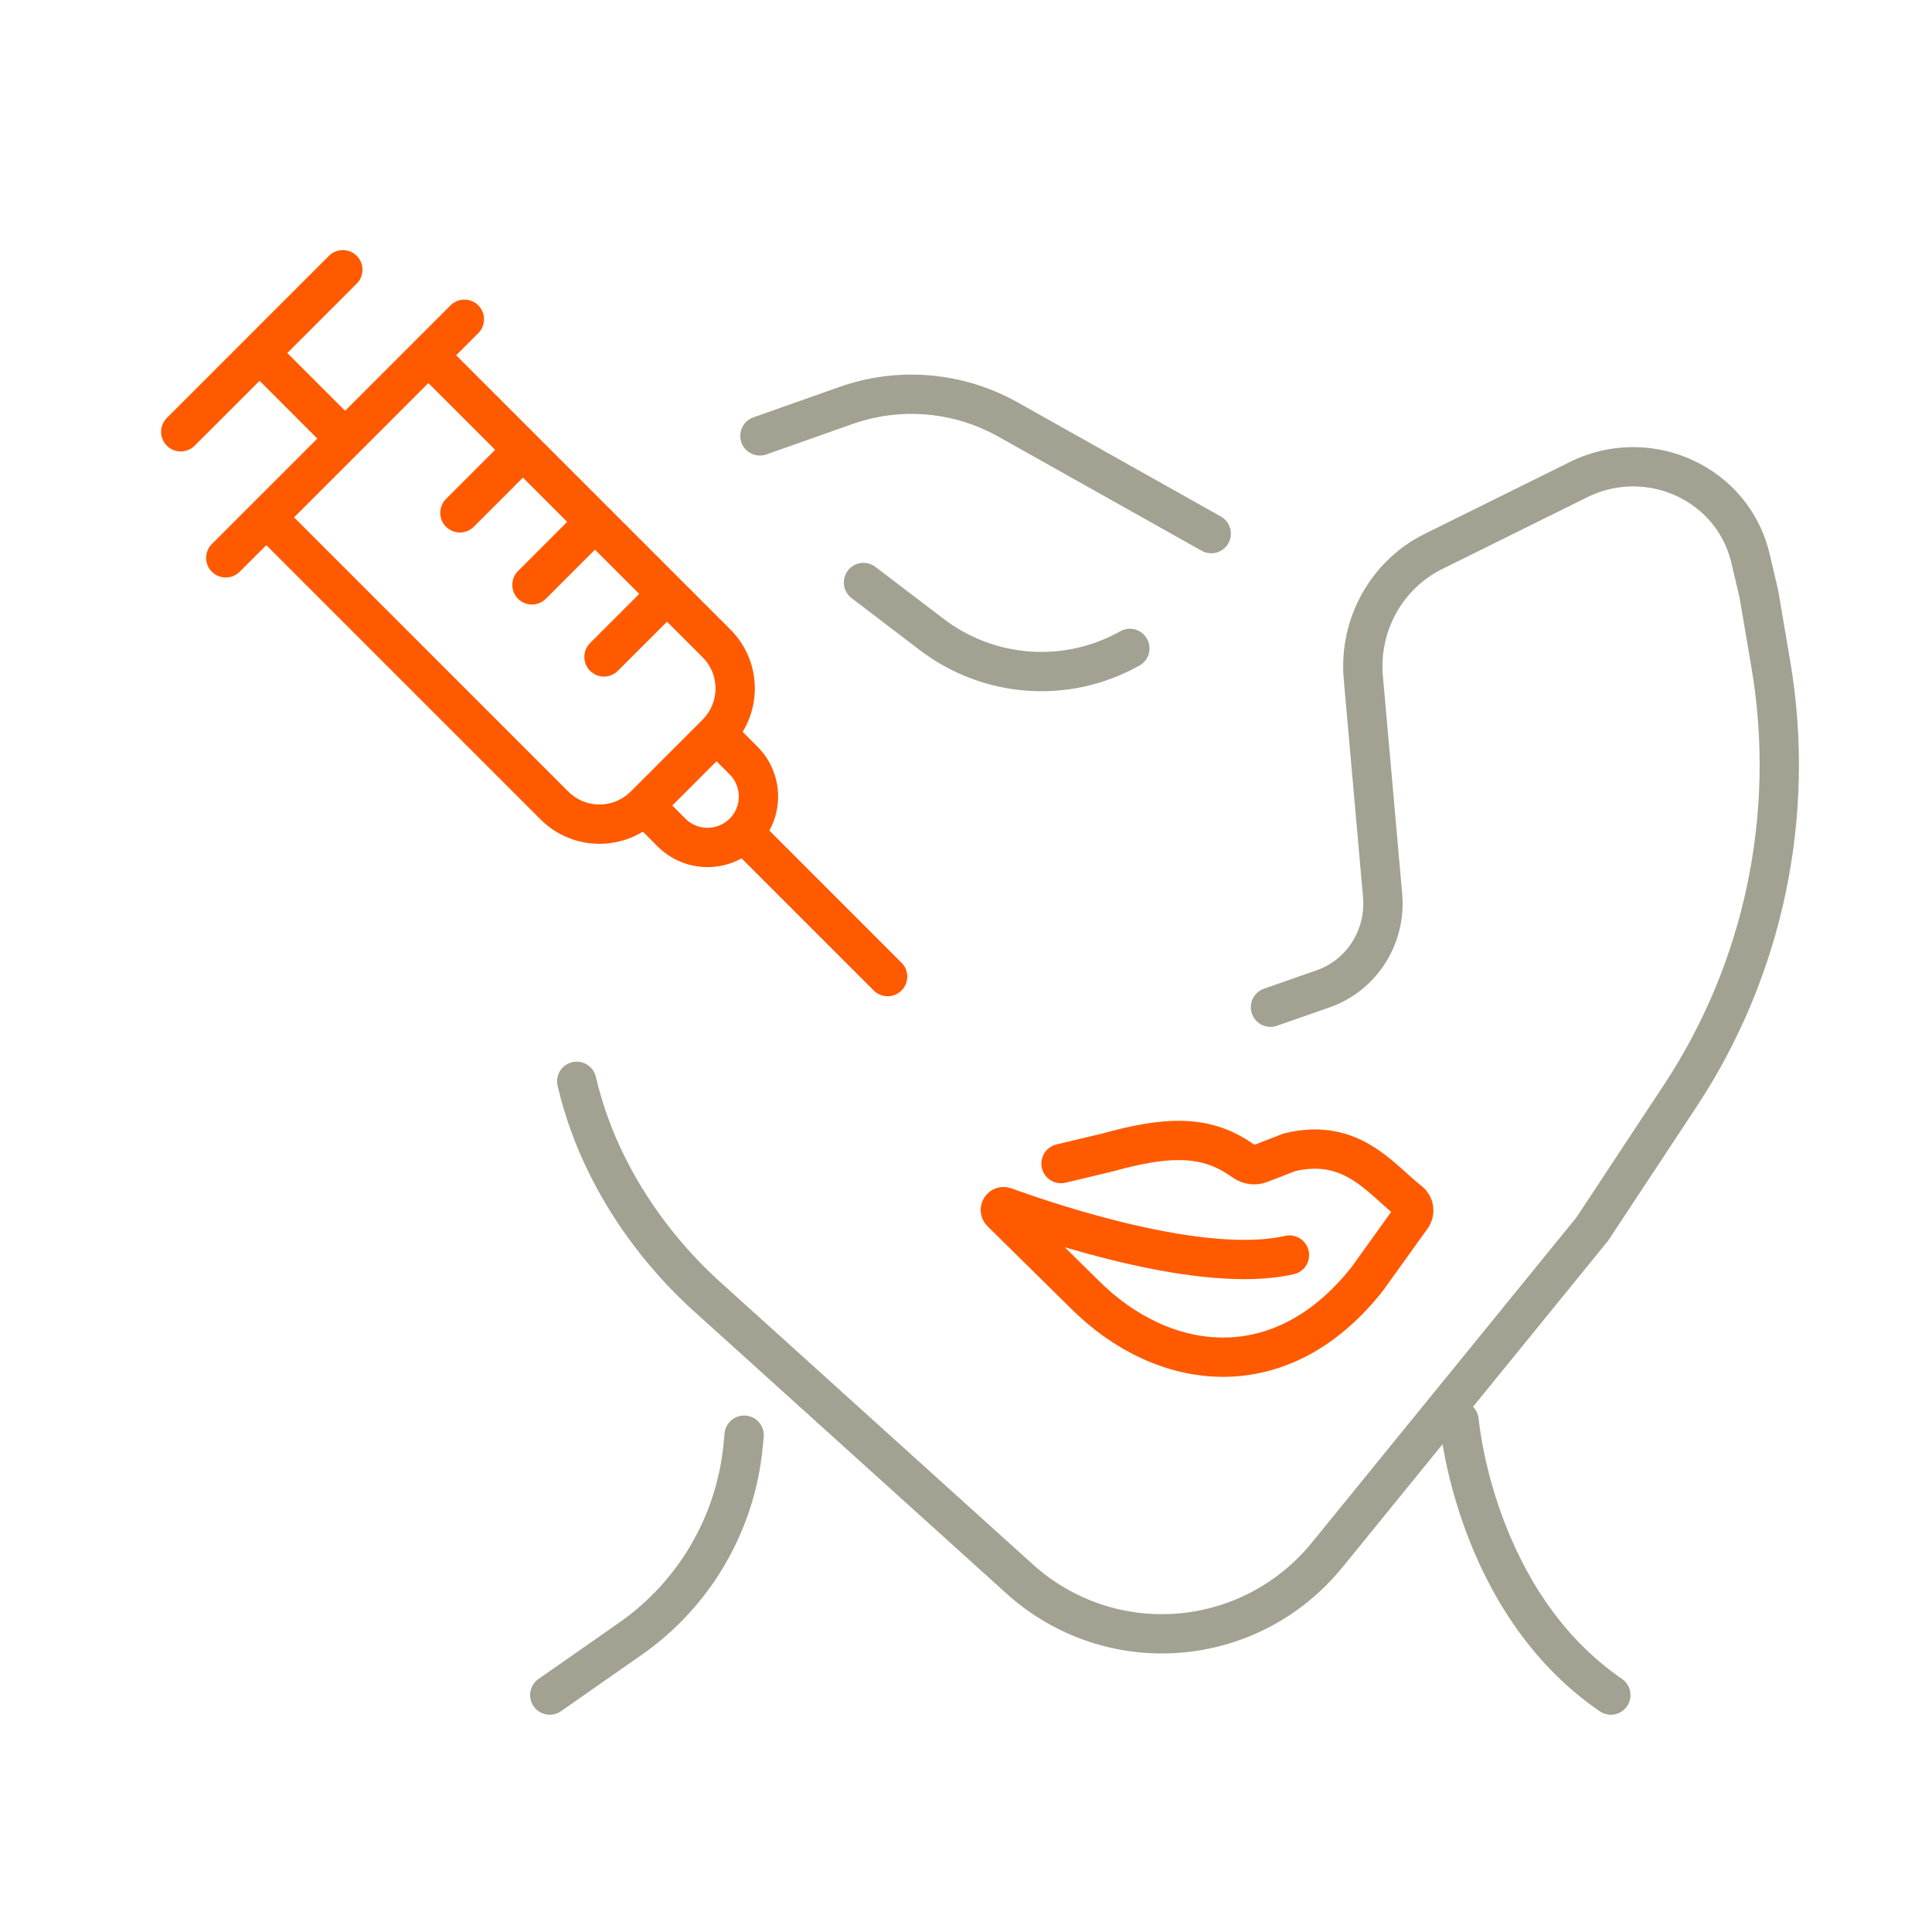 <svg width="124" height="124" viewBox="0 0 124 124" fill="none" xmlns="http://www.w3.org/2000/svg">
<path d="M13.599 34.915C13.107 35.407 13.107 36.206 13.599 36.698C14.091 37.19 14.89 37.19 15.382 36.698L14.491 35.806L13.599 34.915ZM30.698 21.382C31.19 20.89 31.19 20.091 30.698 19.599C30.205 19.107 29.407 19.107 28.915 19.599L29.806 20.491L30.698 21.382ZM28.626 32.025C28.133 32.517 28.133 33.316 28.626 33.808C29.118 34.3 29.916 34.3 30.409 33.808L29.517 32.917L28.626 32.025ZM33.249 36.649C32.757 37.141 32.757 37.939 33.249 38.432C33.742 38.924 34.54 38.924 35.032 38.432L34.141 37.54L33.249 36.649ZM37.873 41.272C37.381 41.765 37.381 42.563 37.873 43.055C38.365 43.548 39.164 43.548 39.656 43.055L38.764 42.164L37.873 41.272ZM56.078 63.573C56.571 64.065 57.369 64.065 57.861 63.573C58.354 63.08 58.354 62.282 57.861 61.79L56.97 62.681L56.078 63.573ZM10.709 26.823C10.217 27.316 10.217 28.114 10.709 28.607C11.201 29.099 12 29.099 12.492 28.607L11.601 27.715L10.709 26.823ZM22.895 18.203C23.388 17.711 23.388 16.913 22.895 16.42C22.403 15.928 21.605 15.928 21.112 16.42L22.004 17.312L22.895 18.203ZM35.586 51.7L36.477 50.809L17.983 32.314L17.091 33.206L16.2 34.097L34.694 52.592L35.586 51.7ZM27.494 22.802L26.603 23.694L32.671 29.762L33.563 28.871L34.454 27.979L28.386 21.911L27.494 22.802ZM33.563 28.871L32.671 27.979L28.626 32.025L29.517 32.917L30.409 33.808L34.454 29.762L33.563 28.871ZM33.563 28.871L32.671 29.762L37.295 34.386L38.187 33.495L39.078 32.603L34.454 27.979L33.563 28.871ZM38.187 33.495L37.295 32.603L33.249 36.649L34.141 37.54L35.032 38.432L39.078 34.386L38.187 33.495ZM38.187 33.495L37.295 34.386L41.919 39.01L42.81 38.118L43.702 37.227L39.078 32.603L38.187 33.495ZM42.81 38.118L41.919 39.01L45.097 42.188L45.989 41.297L46.88 40.405L43.702 37.227L42.81 38.118ZM42.81 38.118L41.919 37.227L37.873 41.272L38.764 42.164L39.656 43.055L43.702 39.01L42.81 38.118ZM45.989 47.076L45.097 47.968L46.831 49.702L47.723 48.81L48.614 47.919L46.88 46.185L45.989 47.076ZM45.989 47.076L45.097 46.185L40.474 50.809L41.365 51.7L42.257 52.592L46.88 47.968L45.989 47.076ZM43.099 53.434L43.991 52.542L42.257 50.809L41.365 51.7L40.474 52.592L42.208 54.325L43.099 53.434ZM47.723 53.434L46.831 54.325L56.078 63.573L56.97 62.681L57.861 61.79L48.614 52.542L47.723 53.434ZM14.491 35.806L15.382 36.698L23.04 29.04L22.148 28.148L21.257 27.257L13.599 34.915L14.491 35.806ZM22.148 28.148L23.04 29.04L30.698 21.382L29.806 20.491L28.915 19.599L21.257 27.257L22.148 28.148ZM22.148 28.148L23.04 27.257L17.549 21.766L16.658 22.658L15.766 23.549L21.257 29.04L22.148 28.148ZM11.601 27.715L12.492 28.607L22.895 18.203L22.004 17.312L21.112 16.42L10.709 26.823L11.601 27.715ZM43.099 53.434L42.208 54.325C43.977 56.095 46.845 56.095 48.614 54.325L47.723 53.434L46.831 52.542C46.047 53.327 44.775 53.327 43.991 52.542L43.099 53.434ZM47.723 48.81L46.831 49.702C47.616 50.486 47.616 51.758 46.831 52.542L47.723 53.434L48.614 54.325C50.383 52.556 50.383 49.688 48.614 47.919L47.723 48.81ZM35.586 51.7L34.694 52.592C36.783 54.68 40.168 54.68 42.257 52.592L41.365 51.7L40.474 50.809C39.37 51.912 37.581 51.912 36.477 50.809L35.586 51.7ZM45.989 41.297L45.097 42.188C46.201 43.292 46.201 45.081 45.097 46.185L45.989 47.076L46.88 47.968C48.969 45.88 48.969 42.494 46.88 40.405L45.989 41.297Z" fill="#FF5A00"/>
<path d="M81.541 64.646L84.916 63.467C87.396 62.601 88.974 60.127 88.739 57.473L87.501 43.5C87.201 40.109 88.993 36.882 92.006 35.391L101.329 30.777C103.92 29.494 106.991 29.732 109.36 31.399C110.865 32.457 111.932 34.044 112.356 35.853L112.885 38.109L113.651 42.609C115.293 52.264 113.213 62.19 107.843 70.328L102.199 78.879L85.193 99.784C80.223 105.893 71.255 106.592 65.426 101.326L45.369 83.208C44.019 81.989 38.82 77.128 37.015 69.401M77.741 34.249L64.704 26.929C61.516 25.14 57.729 24.811 54.289 26.027L48.772 27.977M55.42 37.385L59.792 40.717C63.49 43.534 68.471 43.886 72.517 41.616M93.651 91.183C93.651 91.183 94.601 102.763 103.387 108.794M35.284 108.794L40.468 105.174C44.567 102.311 47.209 97.789 47.694 92.802L47.761 92.112" stroke="#A3A191" stroke-width="2.522" stroke-linecap="round"/>
<path d="M68.098 74.681L71.124 73.957C74.654 72.987 77.192 72.773 79.529 74.334L79.881 74.569C80.181 74.769 80.558 74.811 80.893 74.681L82.761 73.957C86.758 72.987 88.598 75.659 90.459 77.11C90.775 77.357 90.833 77.819 90.587 78.138L87.767 82.065C82.219 89.125 74.654 88.117 69.611 83.074L64.262 77.802C64.106 77.648 64.272 77.379 64.479 77.454C67.499 78.55 77.239 81.819 82.761 80.552" stroke="#FF5A00" stroke-width="2.522" stroke-linecap="round"/>
</svg>
